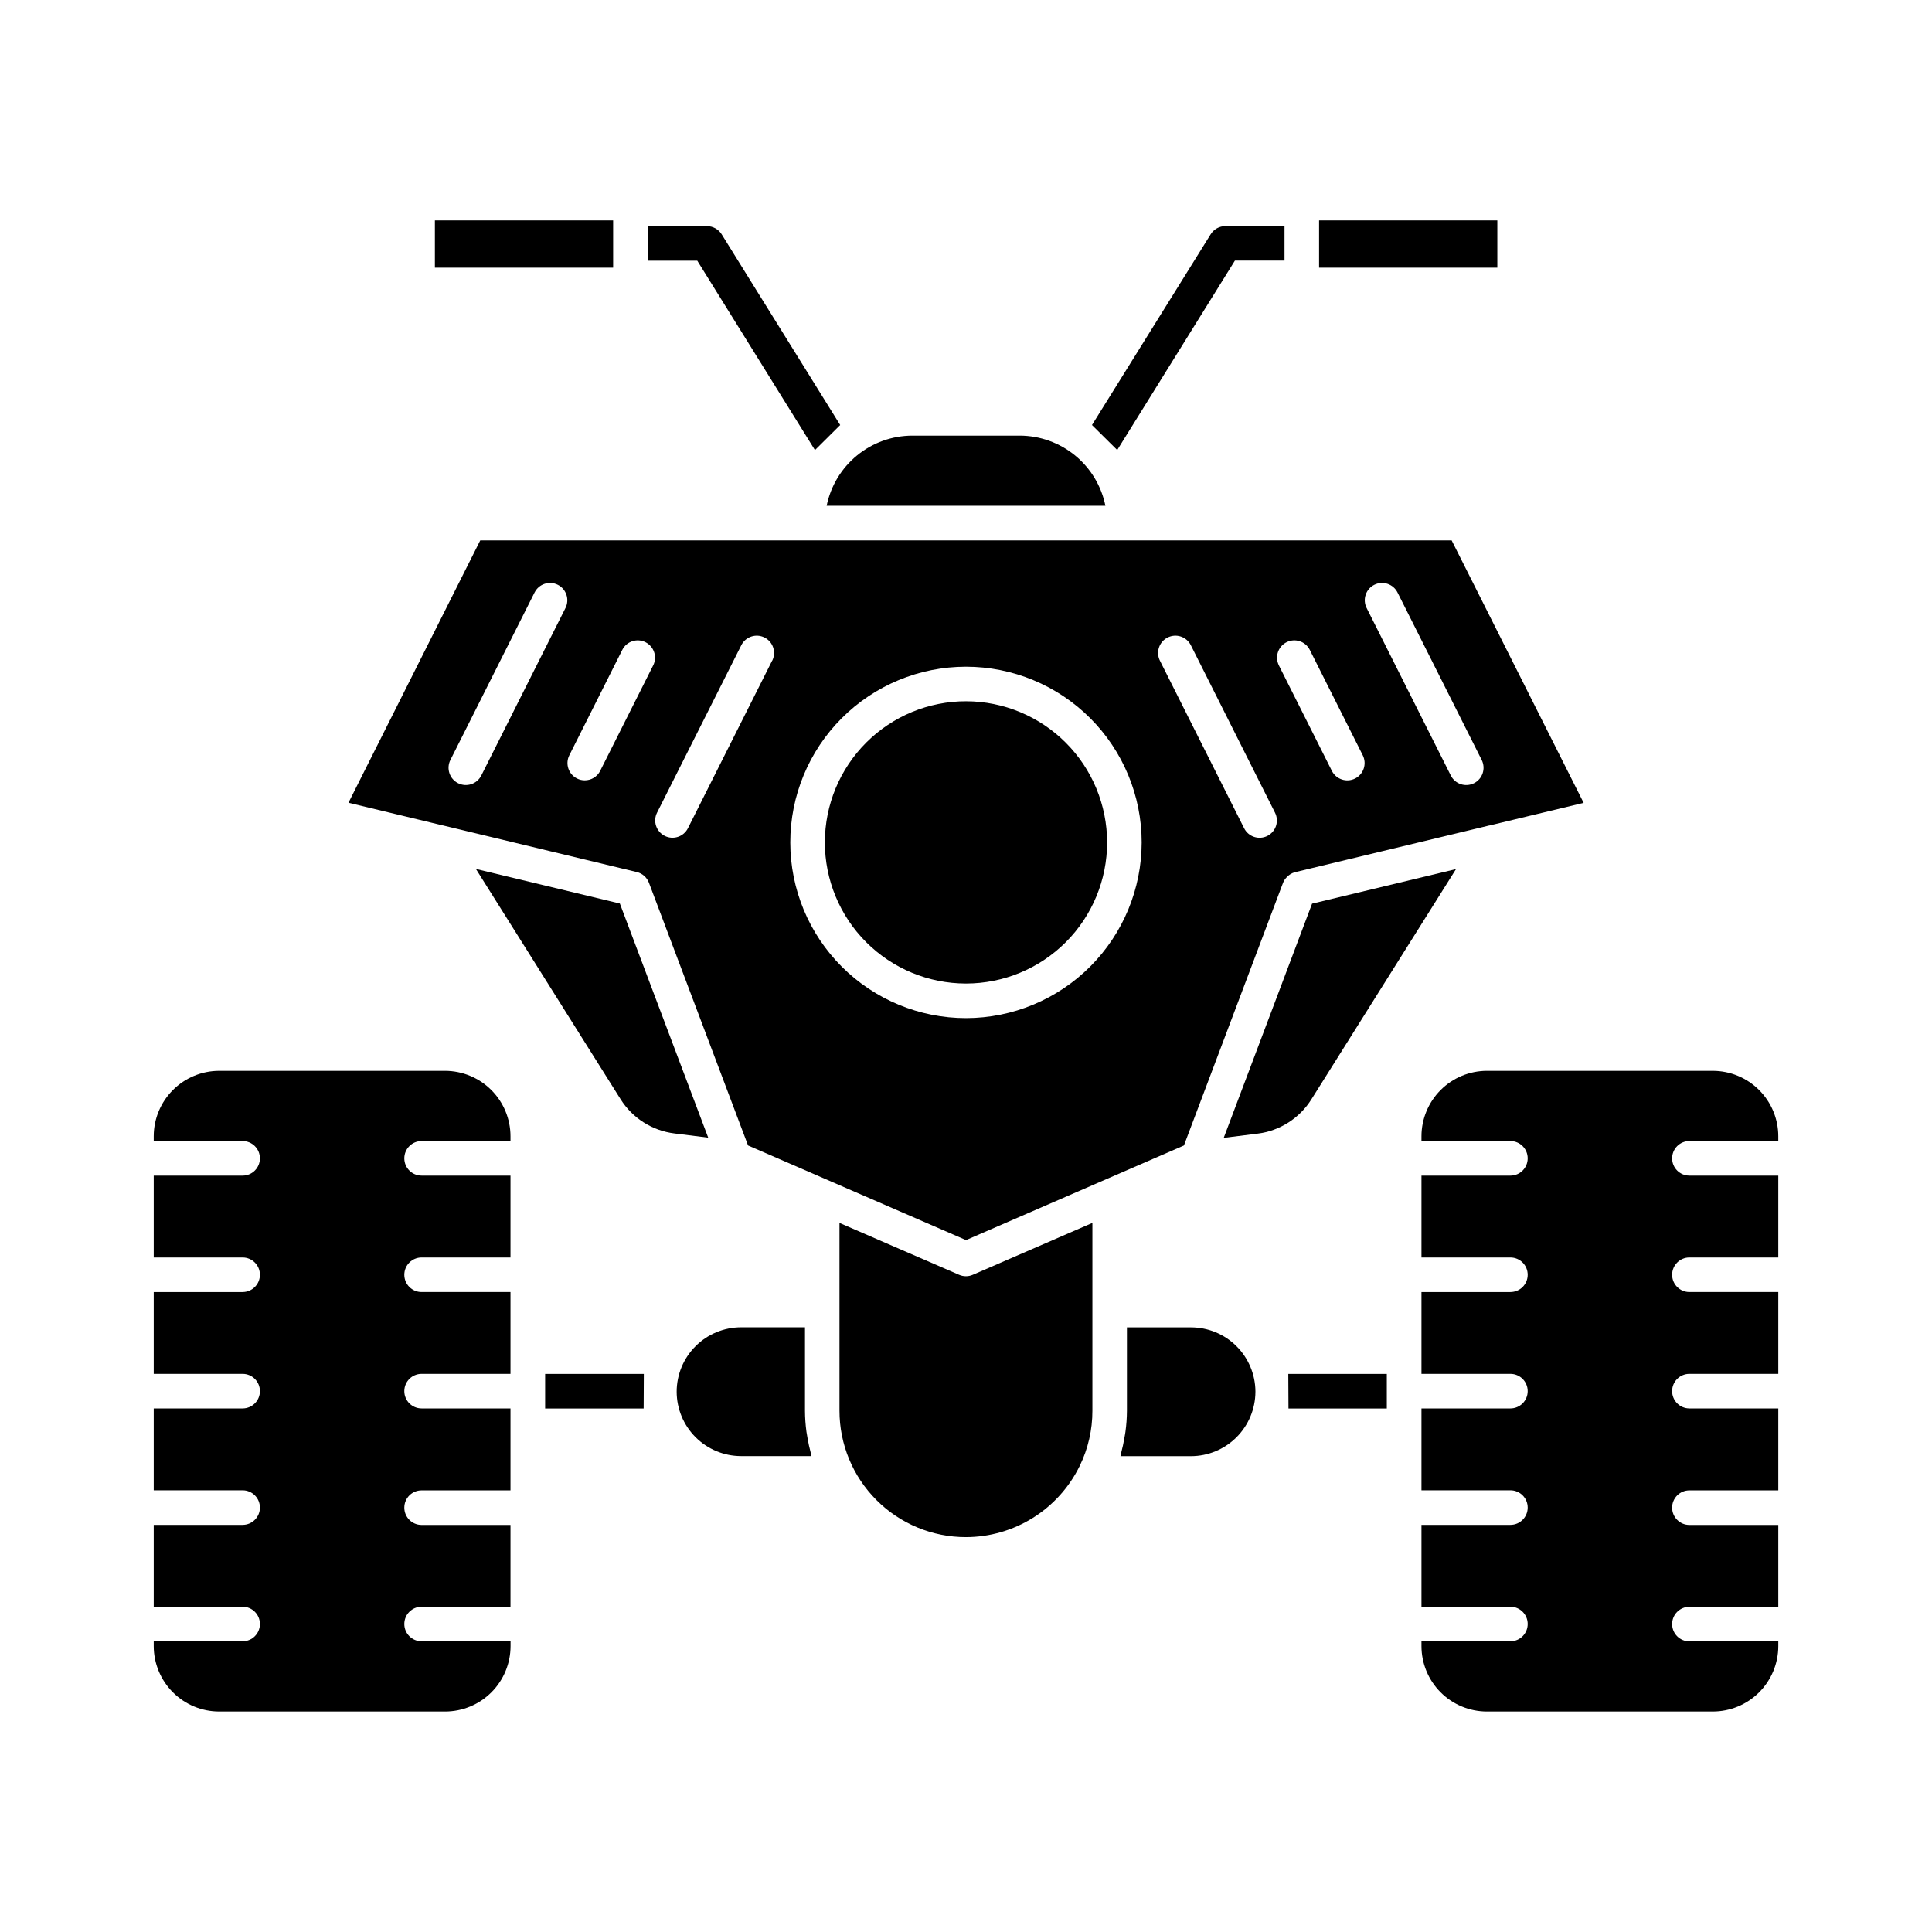 <?xml version="1.0" encoding="UTF-8"?>
<!-- Uploaded to: ICON Repo, www.iconrepo.com, Generator: ICON Repo Mixer Tools -->
<svg fill="#000000" width="800px" height="800px" version="1.1" viewBox="144 144 512 512" xmlns="http://www.w3.org/2000/svg">
 <g>
  <path d="m430.14 532.47c2.223-4.551 3.371-9.555 3.356-14.621v-49.766l-31.68 13.742c-1.168 0.52-2.5 0.52-3.664 0l-31.68-13.742v49.766c-0.004 8.895 3.531 17.422 9.82 23.703 6.289 6.285 14.816 9.812 23.711 9.801 6.285-0.016 12.441-1.793 17.766-5.133 5.328-3.336 9.613-8.102 12.371-13.75z"/>
  <path d="m340.39 495.75c-4.527 0.008-8.863 1.805-12.062 5.008-3.199 3.199-5 7.535-5.004 12.062 0.008 4.523 1.812 8.855 5.008 12.055 3.199 3.195 7.535 4.996 12.059 5.004h18.656c-0.086-0.301-0.117-0.617-0.203-0.918-0.344-1.273-0.617-2.559-0.844-3.867-0.09-0.555-0.207-1.105-0.281-1.664v0.008c-0.25-1.848-0.383-3.711-0.391-5.574v-22.113z"/>
  <path d="m270.12 374.28 38.32 60.988c3.148 5.035 8.402 8.379 14.297 9.105l8.945 1.117-23.414-62.043z"/>
  <path d="m400.04 329.84c-9.922-0.008-19.441 3.922-26.465 10.934-7.019 7.008-10.969 16.52-10.977 26.441s3.926 19.441 10.938 26.461c7.012 7.019 16.527 10.965 26.449 10.969 9.922 0.004 19.438-3.938 26.457-10.949 7.016-7.016 10.957-16.531 10.957-26.453-0.012-9.91-3.949-19.41-10.953-26.418-7-7.012-16.496-10.961-26.406-10.984z"/>
  <path d="m484.01 377.98c0.215-0.551 0.539-1.051 0.957-1.473 0.598-0.672 1.383-1.148 2.254-1.375l51.434-12.367h0.059l24.969-6-34.98-69.559h-257.43l-34.922 69.531 24.961 6h0.027l51.43 12.367c1.473 0.355 2.672 1.422 3.207 2.84l26.266 69.617 57.766 25.074 57.746-25.074zm24.195-79.008v0.004c1.086-0.547 2.344-0.641 3.496-0.258 1.156 0.383 2.109 1.207 2.656 2.293l22.309 44.391c1.137 2.262 0.227 5.016-2.031 6.152-2.262 1.141-5.016 0.23-6.152-2.031l-22.309-44.395h-0.004c-0.547-1.086-0.641-2.344-0.258-3.496 0.383-1.156 1.207-2.113 2.293-2.656zm-23.25 15.215v0.004c1.086-0.547 2.344-0.641 3.5-0.258 1.152 0.379 2.106 1.203 2.652 2.289l14.039 27.938c1.137 2.262 0.227 5.016-2.031 6.156-2.262 1.137-5.016 0.227-6.156-2.031l-14.039-27.938 0.004-0.004c-0.547-1.082-0.641-2.344-0.262-3.496 0.383-1.156 1.207-2.113 2.293-2.656zm-191.1-9.062-22.309 44.395c-1.141 2.262-3.894 3.172-6.156 2.031-2.258-1.137-3.168-3.891-2.031-6.152l22.309-44.391h0.004c1.137-2.258 3.891-3.168 6.152-2.031 2.258 1.141 3.168 3.894 2.031 6.152zm23.242 15.211-14.039 27.938h0.004c-0.781 1.551-2.363 2.527-4.098 2.523-0.711 0.004-1.414-0.164-2.051-0.488-2.258-1.137-3.172-3.887-2.039-6.148l14.039-27.938c1.137-2.258 3.894-3.168 6.152-2.031 2.262 1.141 3.172 3.894 2.031 6.152zm31.523-1.242-22.309 44.391c-1.137 2.262-3.894 3.172-6.152 2.035-2.262-1.141-3.172-3.894-2.035-6.156l22.332-44.383c1.137-2.258 3.894-3.168 6.152-2.031 2.262 1.141 3.172 3.894 2.031 6.156zm51.414 94.715c-12.352 0.008-24.199-4.887-32.941-13.617-8.738-8.727-13.652-20.57-13.66-32.918-0.008-12.352 4.894-24.203 13.625-32.938 8.73-8.738 20.574-13.648 32.926-13.652 12.352 0 24.195 4.902 32.93 13.637 8.734 8.734 13.641 20.578 13.641 32.93-0.016 12.336-4.918 24.164-13.641 32.891-8.719 8.727-20.543 13.641-32.879 13.668zm53.398-100.86c1.086-0.547 2.344-0.641 3.5-0.258 1.152 0.383 2.106 1.207 2.652 2.293l22.309 44.391c1.141 2.262 0.23 5.016-2.031 6.156-2.258 1.137-5.016 0.227-6.152-2.031l-22.309-44.391c-0.551-1.086-0.645-2.348-0.262-3.504 0.379-1.156 1.207-2.113 2.293-2.656z"/>
  <path d="m255.73 446.39h23.555v-1.273c-0.004-4.594-1.832-9-5.082-12.25s-7.652-5.078-12.25-5.086h-59.883c-4.598 0.008-9 1.836-12.25 5.086s-5.078 7.656-5.082 12.25v1.273h23.555c2.531 0 4.582 2.051 4.582 4.578 0 2.531-2.051 4.582-4.582 4.582h-23.555v21.695h23.555c2.531 0 4.582 2.051 4.582 4.582 0 2.527-2.051 4.578-4.582 4.578h-23.555v21.684h23.555c2.531 0 4.582 2.051 4.582 4.578 0 2.531-2.051 4.582-4.582 4.582h-23.555v21.695h23.555c2.531 0 4.582 2.051 4.582 4.578 0 2.531-2.051 4.582-4.582 4.582h-23.555v21.695h23.555c2.531 0 4.582 2.051 4.582 4.578 0 2.531-2.051 4.582-4.582 4.582h-23.555v1.277c0.004 4.594 1.832 9 5.082 12.25s7.652 5.078 12.25 5.082h59.902c4.594-0.004 9-1.832 12.25-5.082s5.074-7.656 5.082-12.25v-1.277h-23.574c-2.531 0-4.582-2.051-4.582-4.582 0-2.527 2.051-4.578 4.582-4.578h23.555v-21.676h-23.555c-2.531 0-4.582-2.051-4.582-4.582s2.051-4.578 4.582-4.578h23.555v-21.715h-23.555c-2.531 0-4.582-2.051-4.582-4.582 0-2.527 2.051-4.578 4.582-4.578h23.555v-21.684h-23.555c-2.531 0-4.582-2.051-4.582-4.578 0-2.531 2.051-4.582 4.582-4.582h23.555v-21.695h-23.555c-2.531 0-4.582-2.051-4.582-4.582 0-2.527 2.051-4.578 4.582-4.578z"/>
  <path d="m363.07 278.04h73.875c-1.062-5.242-3.906-9.957-8.043-13.344-4.141-3.387-9.324-5.242-14.672-5.25h-28.434c-5.352 0.008-10.535 1.859-14.676 5.25-4.141 3.387-6.984 8.102-8.051 13.344z"/>
  <path d="m591.71 446.39h23.555v-1.273c-0.004-4.594-1.832-9-5.082-12.25-3.246-3.25-7.652-5.078-12.25-5.086h-59.902c-4.594 0.008-9 1.836-12.25 5.086-3.246 3.25-5.074 7.656-5.078 12.25v1.273h23.57c2.531 0 4.582 2.051 4.582 4.578 0 2.531-2.051 4.582-4.582 4.582h-23.57v21.695h23.57c2.531 0 4.582 2.051 4.582 4.582 0 2.527-2.051 4.578-4.582 4.578h-23.57v21.684h23.57c2.531 0 4.582 2.051 4.582 4.578 0 2.531-2.051 4.582-4.582 4.582h-23.57v21.695h23.57c2.531 0 4.582 2.051 4.582 4.578 0 2.531-2.051 4.582-4.582 4.582h-23.57v21.695h23.57c2.531 0 4.582 2.051 4.582 4.578 0 2.531-2.051 4.582-4.582 4.582h-23.57v1.277c0.004 4.594 1.832 9 5.078 12.25 3.25 3.25 7.656 5.078 12.25 5.082h59.902c4.594-0.004 8.996-1.832 12.246-5.074 3.246-3.246 5.078-7.648 5.086-12.238v-1.277h-23.555c-2.531 0-4.578-2.051-4.578-4.582 0-2.527 2.047-4.578 4.578-4.578h23.555v-21.695h-23.555c-2.531 0-4.578-2.051-4.578-4.582s2.047-4.578 4.578-4.578h23.555v-21.715h-23.555c-2.531 0-4.578-2.051-4.578-4.582 0-2.527 2.047-4.578 4.578-4.578h23.555v-21.684h-23.555c-2.531 0-4.578-2.051-4.578-4.578 0-2.531 2.047-4.582 4.578-4.582h23.555v-21.695h-23.555c-2.531 0-4.578-2.051-4.578-4.582 0-2.527 2.047-4.578 4.578-4.578z"/>
  <path d="m259.25 202.41h47.238v12.527h-47.238z"/>
  <path d="m476.7 512.82v-0.133c-0.043-4.496-1.859-8.797-5.051-11.965-3.191-3.168-7.504-4.949-12.004-4.953h-16.996v22.102c-0.012 1.863-0.141 3.723-0.395 5.566-0.074 0.574-0.188 1.133-0.289 1.699-0.219 1.277-0.484 2.543-0.824 3.793-0.086 0.32-0.117 0.656-0.211 0.973l18.699-0.004c4.519-0.008 8.855-1.809 12.055-5.008 3.199-3.195 5-7.531 5.016-12.051z"/>
  <path d="m493.57 202.41h47.238v12.527h-47.238z"/>
  <path d="m468.3 445.54 8.941-1.113c5.894-0.723 11.148-4.07 14.301-9.105l38.316-61.004-38.145 9.16z"/>
  <path d="m484.41 203.9v9.16h-13.145l-31.191 50.199-6.688-6.621 31.465-50.562c0.84-1.344 2.312-2.156 3.894-2.152z"/>
  <path d="m366.66 256.64-6.688 6.641-31.191-50.199-13.145 0.004v-9.16h15.711c1.578 0.008 3.047 0.816 3.891 2.152z"/>
  <path d="m314.62 508.11-0.047 9.16h-26.105v-9.16z"/>
  <path d="m511.52 508.11v9.16h-26.059l-0.047-9.16z"/>
 </g>
</svg>